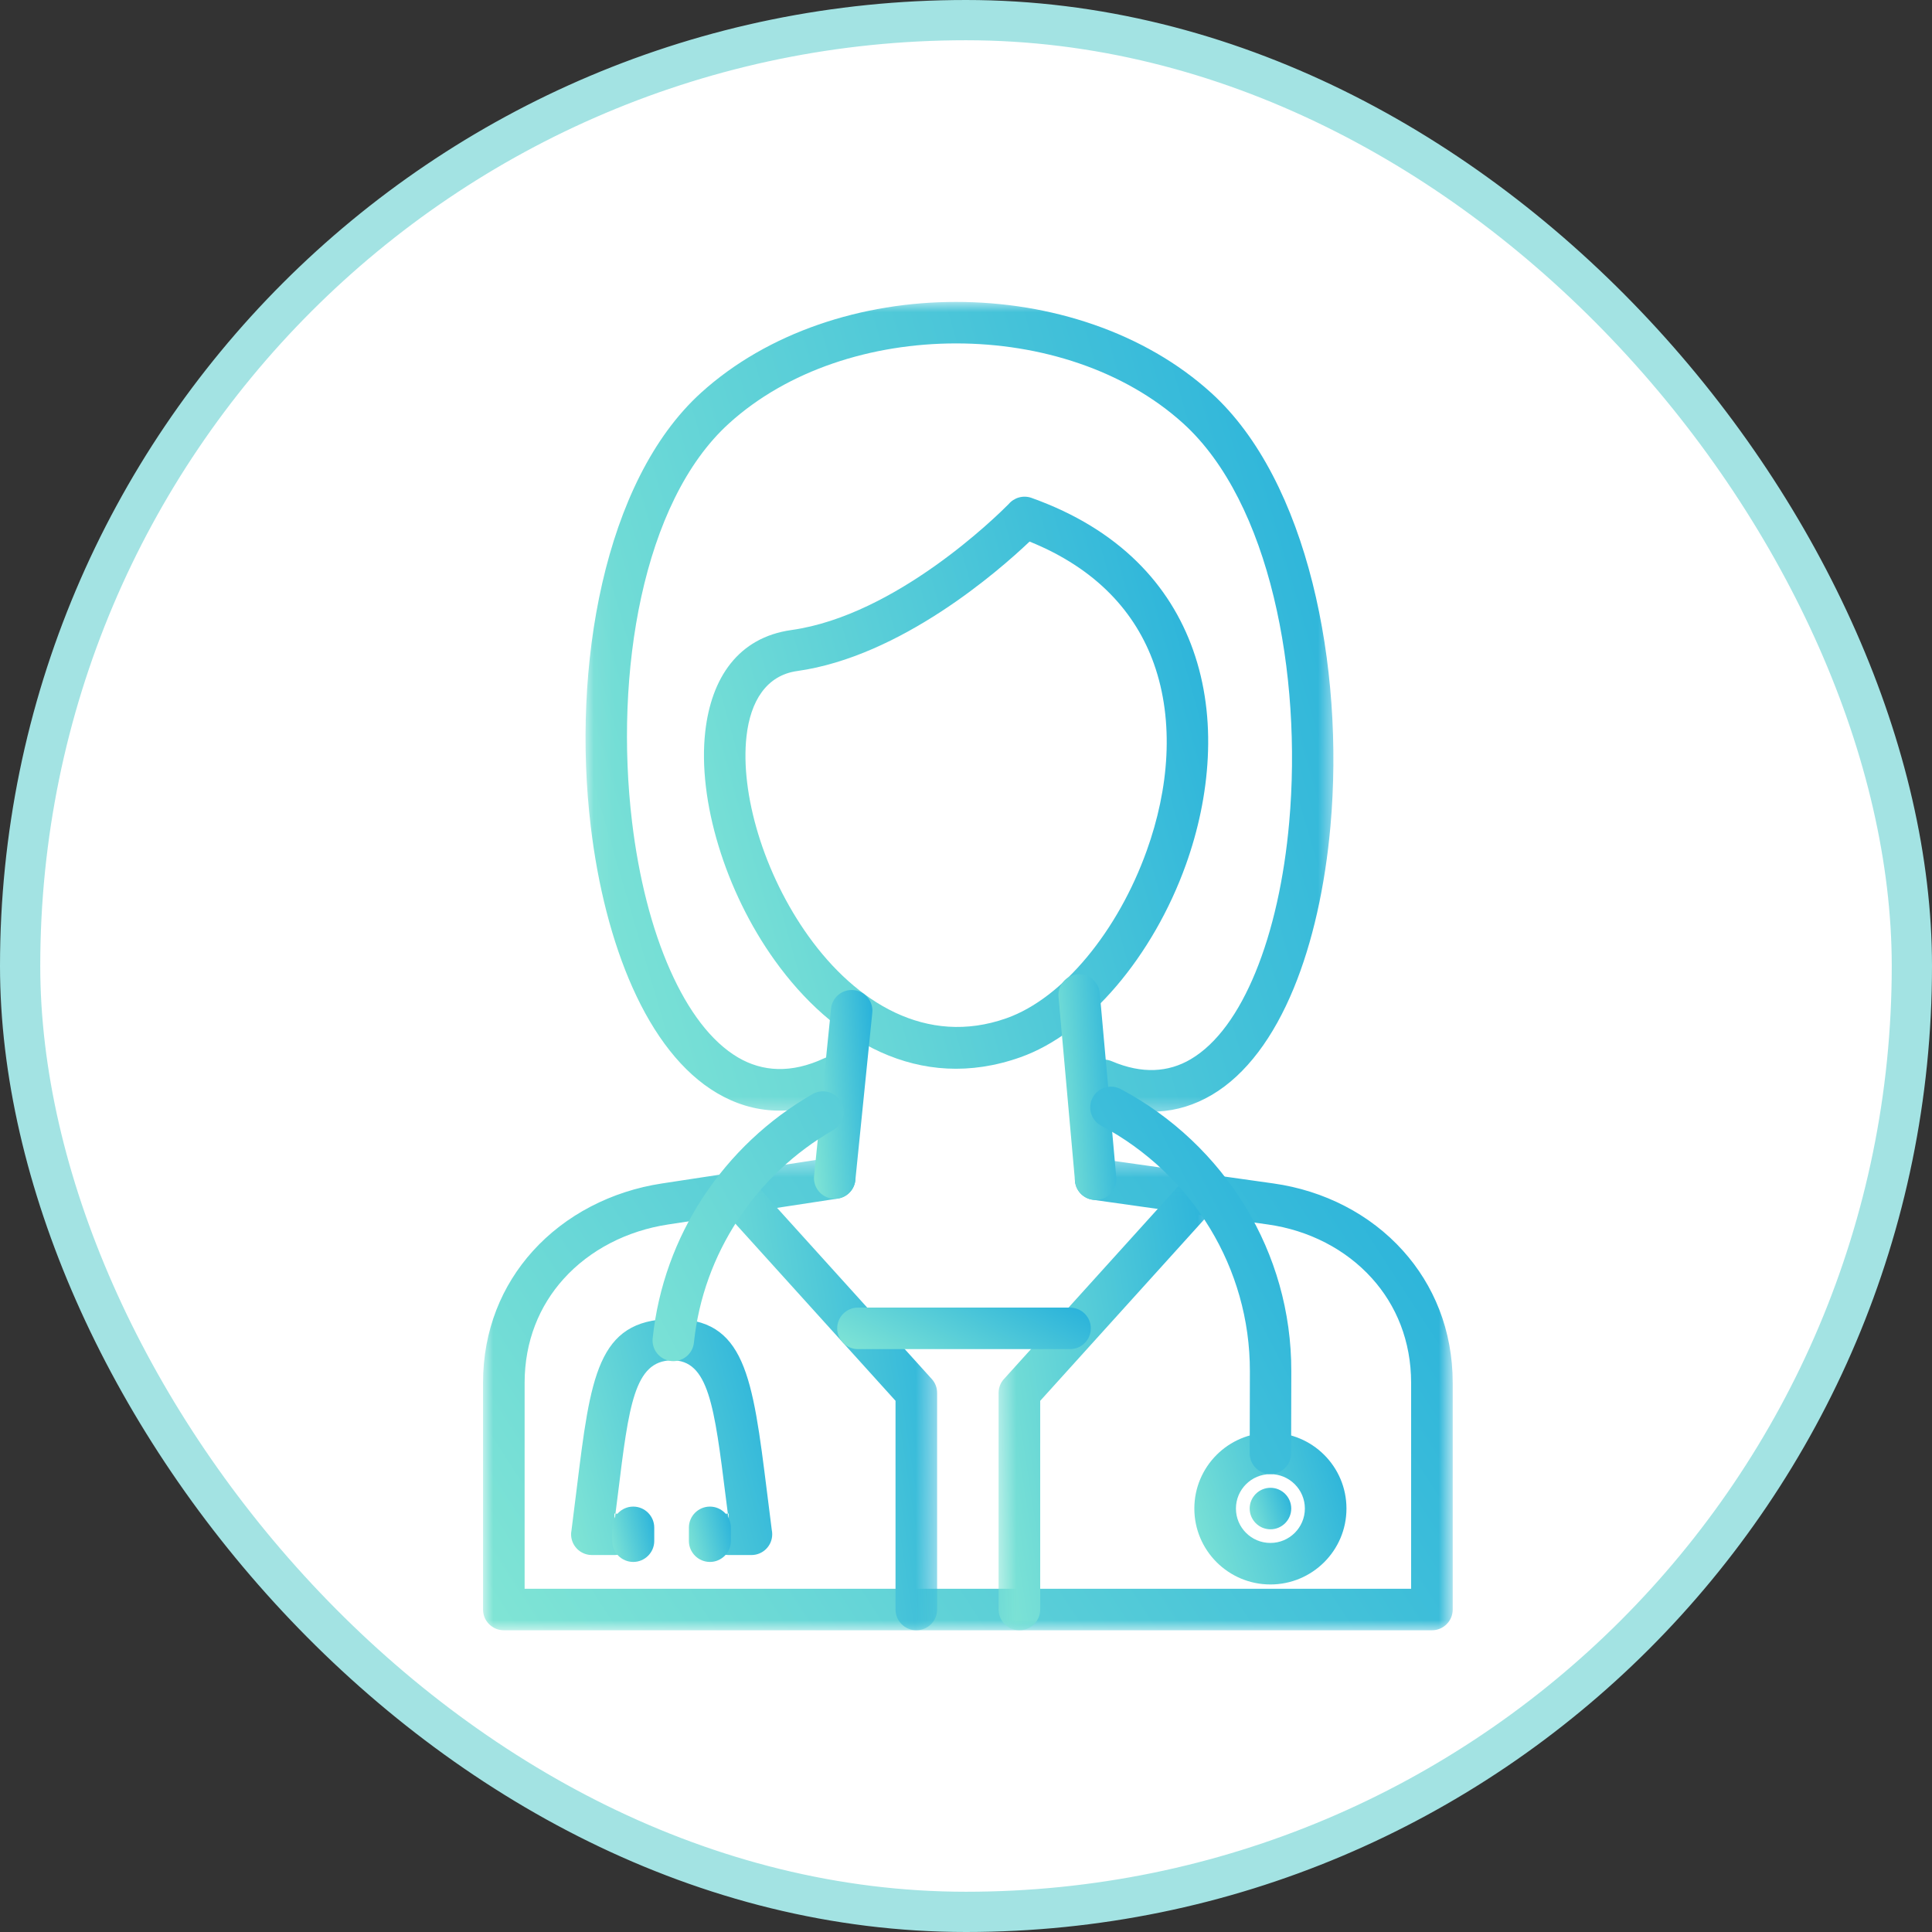 <?xml version="1.0" encoding="utf-8"?>
<svg xmlns="http://www.w3.org/2000/svg" width="96" height="96" viewBox="0 0 96 96" fill="none">
<rect x="0" y="0" width="96" height="96" fill="#333333" stroke="none"/>
<rect x="1" y="1" width="94" height="94" rx="47" fill="white" stroke="#A3E3E3" stroke-width="2"/>
<path d="M36.207 75.207C36.193 75.207 36.18 75.207 36.166 75.208C36.122 74.86 36.091 74.626 36.064 74.403C35.494 69.847 35.209 67.563 33.372 67.594C31.519 67.624 31.247 69.828 30.704 74.242C30.669 74.521 30.634 74.809 30.582 75.208C30.564 75.207 30.546 75.207 30.529 75.207V75.625L30.582 75.208C31.128 75.235 31.562 75.687 31.562 76.238C31.562 76.808 31.099 77.269 30.529 77.269H29.417C29.37 77.269 29.323 77.266 29.276 77.26C28.71 77.185 28.311 76.668 28.386 76.104H28.389C28.441 75.709 28.55 74.823 28.654 73.991C29.343 68.394 29.688 65.6 33.34 65.539C37.03 65.48 37.392 68.373 38.114 74.154C38.209 74.904 38.306 75.689 38.349 76.02C38.364 76.09 38.371 76.163 38.371 76.238C38.371 76.808 37.909 77.269 37.339 77.269H36.207C35.637 77.269 35.174 76.808 35.174 76.238C35.174 75.683 35.614 75.229 36.166 75.208L36.207 75.526V75.207Z" fill="url(#paint0_linear_13582_2950)"/>
<path fill-rule="evenodd" clip-rule="evenodd" d="M31.465 77.612C32.039 77.612 32.509 77.144 32.509 76.572V75.904C32.509 75.331 32.039 74.862 31.465 74.862C30.89 74.862 30.422 75.331 30.422 75.904V76.572C30.422 77.144 30.89 77.612 31.465 77.612Z" fill="url(#paint1_linear_13582_2950)"/>
<path fill-rule="evenodd" clip-rule="evenodd" d="M35.275 77.612C35.848 77.612 36.318 77.144 36.318 76.572V75.904C36.318 75.331 35.848 74.862 35.275 74.862C34.701 74.862 34.231 75.331 34.231 75.904V76.572C34.231 77.144 34.701 77.612 35.275 77.612Z" fill="url(#paint2_linear_13582_2950)"/>
<mask id="mask0_13582_2950" style="mask-type:luminance" maskUnits="userSpaceOnUse" x="24" y="57" width="49" height="25">
<path d="M24.001 57.438H72.185V81.001H24.001V57.438Z" fill="white"/>
</mask>
<g mask="url(#mask0_13582_2950)">
<path d="M54.582 57.578C54.018 57.501 53.498 57.894 53.42 58.456C53.343 59.02 53.737 59.539 54.301 59.616L63.004 60.844C65.032 61.13 66.872 62.074 68.174 63.521C69.376 64.855 70.118 66.627 70.118 68.716V78.945H26.068V68.716C26.068 66.636 26.806 64.879 28 63.554C29.305 62.103 31.157 61.154 33.196 60.844L41.628 59.558C42.192 59.473 42.58 58.949 42.496 58.386C42.411 57.823 41.885 57.435 41.322 57.52L32.888 58.806C30.383 59.187 28.093 60.368 26.465 62.176C24.942 63.867 24.001 66.094 24.001 68.716V79.975C24.001 80.545 24.463 81.008 25.035 81.008H71.151C71.723 81.008 72.185 80.545 72.185 79.975V68.716C72.185 66.087 71.239 63.842 69.709 62.143C68.083 60.336 65.795 59.16 63.286 58.806L54.582 57.578Z" fill="url(#paint3_linear_13582_2950)"/>
</g>
<mask id="mask1_13582_2950" style="mask-type:luminance" maskUnits="userSpaceOnUse" x="35" y="58" width="12" height="23">
<path d="M35.482 58.31H46.581V80.999H35.482V58.31Z" fill="white"/>
</mask>
<g mask="url(#mask1_13582_2950)">
<path d="M37.386 58.663C37.004 58.24 36.352 58.207 35.929 58.587C35.505 58.967 35.471 59.618 35.851 60.041L44.498 69.605V79.974C44.498 80.544 44.962 81.007 45.532 81.007C46.103 81.007 46.565 80.544 46.565 79.974V69.211C46.565 68.965 46.477 68.717 46.299 68.521H46.298L37.386 58.663Z" fill="url(#paint4_linear_13582_2950)"/>
</g>
<mask id="mask2_13582_2950" style="mask-type:luminance" maskUnits="userSpaceOnUse" x="49" y="58" width="12" height="23">
<path d="M49.478 58.31H60.602V80.999H49.478V58.31Z" fill="white"/>
</mask>
<g mask="url(#mask2_13582_2950)">
<path d="M60.334 60.041C60.714 59.618 60.681 58.968 60.258 58.587C59.834 58.207 59.181 58.24 58.799 58.663L49.888 68.521H49.886C49.708 68.717 49.62 68.965 49.62 69.212V79.974C49.62 80.545 50.083 81.007 50.653 81.007C51.223 81.007 51.687 80.545 51.687 79.974V69.606L60.334 60.041Z" fill="url(#paint5_linear_13582_2950)"/>
</g>
<mask id="mask3_13582_2950" style="mask-type:luminance" maskUnits="userSpaceOnUse" x="29" y="15" width="38" height="41">
<path d="M29.059 15H66.439V55.585H29.059V15Z" fill="white"/>
</mask>
<g mask="url(#mask3_13582_2950)">
<path d="M41.822 54.449C42.336 54.209 42.558 53.596 42.318 53.083C42.078 52.569 41.465 52.347 40.949 52.587C39.317 53.349 37.886 53.256 36.675 52.546C35.334 51.758 34.199 50.225 33.311 48.231C32.381 46.149 31.735 43.584 31.406 40.837C30.524 33.48 31.914 24.952 36.219 21.044C39.142 18.39 43.319 17.064 47.508 17.064C51.698 17.064 55.873 18.39 58.798 21.044C63.107 24.958 64.715 33.497 64.059 40.869C63.813 43.638 63.244 46.228 62.376 48.334C61.553 50.331 60.473 51.863 59.165 52.633C58.066 53.281 56.757 53.378 55.244 52.732C54.72 52.508 54.115 52.751 53.891 53.275C53.669 53.798 53.913 54.402 54.436 54.624C56.615 55.556 58.55 55.386 60.214 54.406C61.928 53.395 63.291 51.518 64.281 49.116C65.228 46.821 65.845 44.021 66.11 41.047C66.814 33.135 64.996 23.887 60.185 19.522C56.865 16.509 52.18 15.002 47.508 15.002C42.837 15.002 38.15 16.509 34.828 19.522C30.002 23.902 28.407 33.167 29.356 41.079C29.707 44.016 30.41 46.786 31.429 49.068C32.486 51.439 33.899 53.299 35.633 54.318C37.426 55.372 39.504 55.529 41.822 54.449Z" fill="url(#paint6_linear_13582_2950)"/>
</g>
<path d="M51.159 26.91C49.637 28.357 44.769 32.62 39.607 33.344C38.082 33.559 37.289 34.841 37.093 36.586C36.933 38.009 37.148 39.71 37.675 41.442C38.209 43.197 39.066 44.976 40.181 46.53C42.528 49.799 46.027 52.007 50.015 50.594C52.831 49.596 55.558 46.239 56.98 42.27C57.531 40.739 57.879 39.13 57.957 37.544C58.034 35.974 57.85 34.421 57.338 32.981C56.442 30.46 54.508 28.264 51.159 26.91ZM39.324 31.306C44.526 30.576 49.548 25.625 50.117 25.05C50.386 24.728 50.84 24.591 51.26 24.741H51.258C55.634 26.304 58.138 29.073 59.283 32.295C59.887 33.995 60.106 35.813 60.014 37.64C59.925 39.448 59.537 41.26 58.927 42.963C57.309 47.476 54.09 51.335 50.701 52.535C45.658 54.324 41.34 51.685 38.503 47.73C37.263 46.004 36.306 44.013 35.706 42.038C35.097 40.04 34.852 38.052 35.043 36.361C35.345 33.67 36.69 31.676 39.324 31.306Z" fill="url(#paint7_linear_13582_2950)"/>
<path d="M42.632 64.974C42.062 64.974 41.6 65.436 41.6 66.005C41.6 66.576 42.062 67.037 42.632 67.037H53.168C53.739 67.037 54.203 66.576 54.203 66.005C54.203 65.436 53.739 64.974 53.168 64.974H42.632Z" fill="url(#paint8_linear_13582_2950)"/>
<path d="M43.344 50.321C43.4 49.755 42.987 49.252 42.421 49.197C41.853 49.141 41.35 49.555 41.294 50.12L40.451 58.437C40.396 59.003 40.81 59.507 41.376 59.561C41.942 59.618 42.447 59.204 42.502 58.64L43.344 50.321Z" fill="url(#paint9_linear_13582_2950)"/>
<path d="M54.647 49.351C54.598 48.787 54.099 48.367 53.534 48.416C52.968 48.466 52.548 48.963 52.597 49.529L53.416 58.687C53.465 59.251 53.964 59.669 54.531 59.621C55.097 59.572 55.515 59.073 55.467 58.509L54.647 49.351Z" fill="url(#paint10_linear_13582_2950)"/>
<path d="M63.125 78.731C62.082 78.731 61.138 78.308 60.453 77.625C59.77 76.942 59.346 76.001 59.346 74.959C59.346 73.917 59.77 72.974 60.453 72.291C61.138 71.608 62.082 71.187 63.125 71.187C64.169 71.187 65.113 71.608 65.798 72.291C66.482 72.974 66.905 73.917 66.905 74.959C66.905 76.001 66.482 76.942 65.798 77.625C65.113 78.308 64.169 78.731 63.125 78.731ZM61.915 76.167C62.224 76.477 62.652 76.668 63.125 76.668C63.599 76.668 64.027 76.477 64.336 76.167C64.646 75.858 64.838 75.43 64.838 74.959C64.838 74.486 64.646 74.06 64.336 73.75C64.027 73.441 63.599 73.249 63.125 73.249C62.652 73.249 62.224 73.441 61.915 73.75C61.604 74.06 61.413 74.486 61.413 74.959C61.413 75.43 61.604 75.858 61.915 76.167Z" fill="url(#paint11_linear_13582_2950)"/>
<path fill-rule="evenodd" clip-rule="evenodd" d="M63.129 75.99C63.697 75.99 64.161 75.526 64.161 74.959C64.161 74.39 63.697 73.928 63.129 73.928C62.56 73.928 62.096 74.39 62.096 74.959C62.096 75.526 62.56 75.99 63.129 75.99Z" fill="url(#paint12_linear_13582_2950)"/>
<path d="M62.097 72.217C62.097 72.784 62.558 73.243 63.125 73.243C63.694 73.243 64.155 72.784 64.155 72.217L64.164 68.15C64.172 65.168 63.343 62.376 61.901 59.989C60.406 57.516 58.253 55.477 55.691 54.117C55.187 53.849 54.56 54.041 54.293 54.544C54.026 55.046 54.218 55.671 54.722 55.937C56.956 57.122 58.831 58.899 60.133 61.054C61.39 63.133 62.112 65.562 62.106 68.15L62.097 72.217ZM41.404 56.152C41.898 55.869 42.07 55.241 41.787 54.746C41.504 54.252 40.873 54.082 40.379 54.363C38.182 55.623 36.311 57.389 34.929 59.498C33.583 61.553 32.699 63.938 32.431 66.501C32.373 67.067 32.786 67.572 33.351 67.629C33.917 67.687 34.424 67.277 34.481 66.711C34.714 64.489 35.484 62.415 36.657 60.625C37.861 58.786 39.492 57.249 41.404 56.152Z" fill="url(#paint13_linear_13582_2950)"/>
<defs>
<linearGradient id="paint0_linear_13582_2950" x1="38.371" y1="65.538" x2="26.106" y2="68.844" gradientUnits="userSpaceOnUse">
<stop stop-color="#27B1DB"/>
<stop offset="1" stop-color="#81E5D5"/>
</linearGradient>
<linearGradient id="paint1_linear_13582_2950" x1="32.509" y1="74.862" x2="29.911" y2="75.486" gradientUnits="userSpaceOnUse">
<stop stop-color="#27B1DB"/>
<stop offset="1" stop-color="#81E5D5"/>
</linearGradient>
<linearGradient id="paint2_linear_13582_2950" x1="36.318" y1="74.862" x2="33.721" y2="75.486" gradientUnits="userSpaceOnUse">
<stop stop-color="#27B1DB"/>
<stop offset="1" stop-color="#81E5D5"/>
</linearGradient>
<linearGradient id="paint3_linear_13582_2950" x1="72.185" y1="57.508" x2="27.545" y2="86.47" gradientUnits="userSpaceOnUse">
<stop stop-color="#27B1DB"/>
<stop offset="1" stop-color="#81E5D5"/>
</linearGradient>
<linearGradient id="paint4_linear_13582_2950" x1="46.565" y1="58.322" x2="32.444" y2="60.485" gradientUnits="userSpaceOnUse">
<stop stop-color="#27B1DB"/>
<stop offset="1" stop-color="#81E5D5"/>
</linearGradient>
<linearGradient id="paint5_linear_13582_2950" x1="60.599" y1="58.323" x2="46.478" y2="60.485" gradientUnits="userSpaceOnUse">
<stop stop-color="#27B1DB"/>
<stop offset="1" stop-color="#81E5D5"/>
</linearGradient>
<linearGradient id="paint6_linear_13582_2950" x1="66.256" y1="15.002" x2="21.185" y2="28.172" gradientUnits="userSpaceOnUse">
<stop stop-color="#27B1DB"/>
<stop offset="1" stop-color="#81E5D5"/>
</linearGradient>
<linearGradient id="paint7_linear_13582_2950" x1="60.034" y1="24.68" x2="29.432" y2="33.215" gradientUnits="userSpaceOnUse">
<stop stop-color="#27B1DB"/>
<stop offset="1" stop-color="#81E5D5"/>
</linearGradient>
<linearGradient id="paint8_linear_13582_2950" x1="54.203" y1="64.974" x2="50.701" y2="71.744" gradientUnits="userSpaceOnUse">
<stop stop-color="#27B1DB"/>
<stop offset="1" stop-color="#81E5D5"/>
</linearGradient>
<linearGradient id="paint9_linear_13582_2950" x1="43.349" y1="49.192" x2="39.557" y2="49.528" gradientUnits="userSpaceOnUse">
<stop stop-color="#27B1DB"/>
<stop offset="1" stop-color="#81E5D5"/>
</linearGradient>
<linearGradient id="paint10_linear_13582_2950" x1="55.471" y1="48.412" x2="51.707" y2="48.717" gradientUnits="userSpaceOnUse">
<stop stop-color="#27B1DB"/>
<stop offset="1" stop-color="#81E5D5"/>
</linearGradient>
<linearGradient id="paint11_linear_13582_2950" x1="66.905" y1="71.187" x2="57.863" y2="74.054" gradientUnits="userSpaceOnUse">
<stop stop-color="#27B1DB"/>
<stop offset="1" stop-color="#81E5D5"/>
</linearGradient>
<linearGradient id="paint12_linear_13582_2950" x1="64.161" y1="73.928" x2="61.69" y2="74.711" gradientUnits="userSpaceOnUse">
<stop stop-color="#27B1DB"/>
<stop offset="1" stop-color="#81E5D5"/>
</linearGradient>
<linearGradient id="paint13_linear_13582_2950" x1="64.164" y1="53.996" x2="31.323" y2="71.13" gradientUnits="userSpaceOnUse">
<stop stop-color="#27B1DB"/>
<stop offset="1" stop-color="#81E5D5"/>
</linearGradient>
</defs>
</svg>